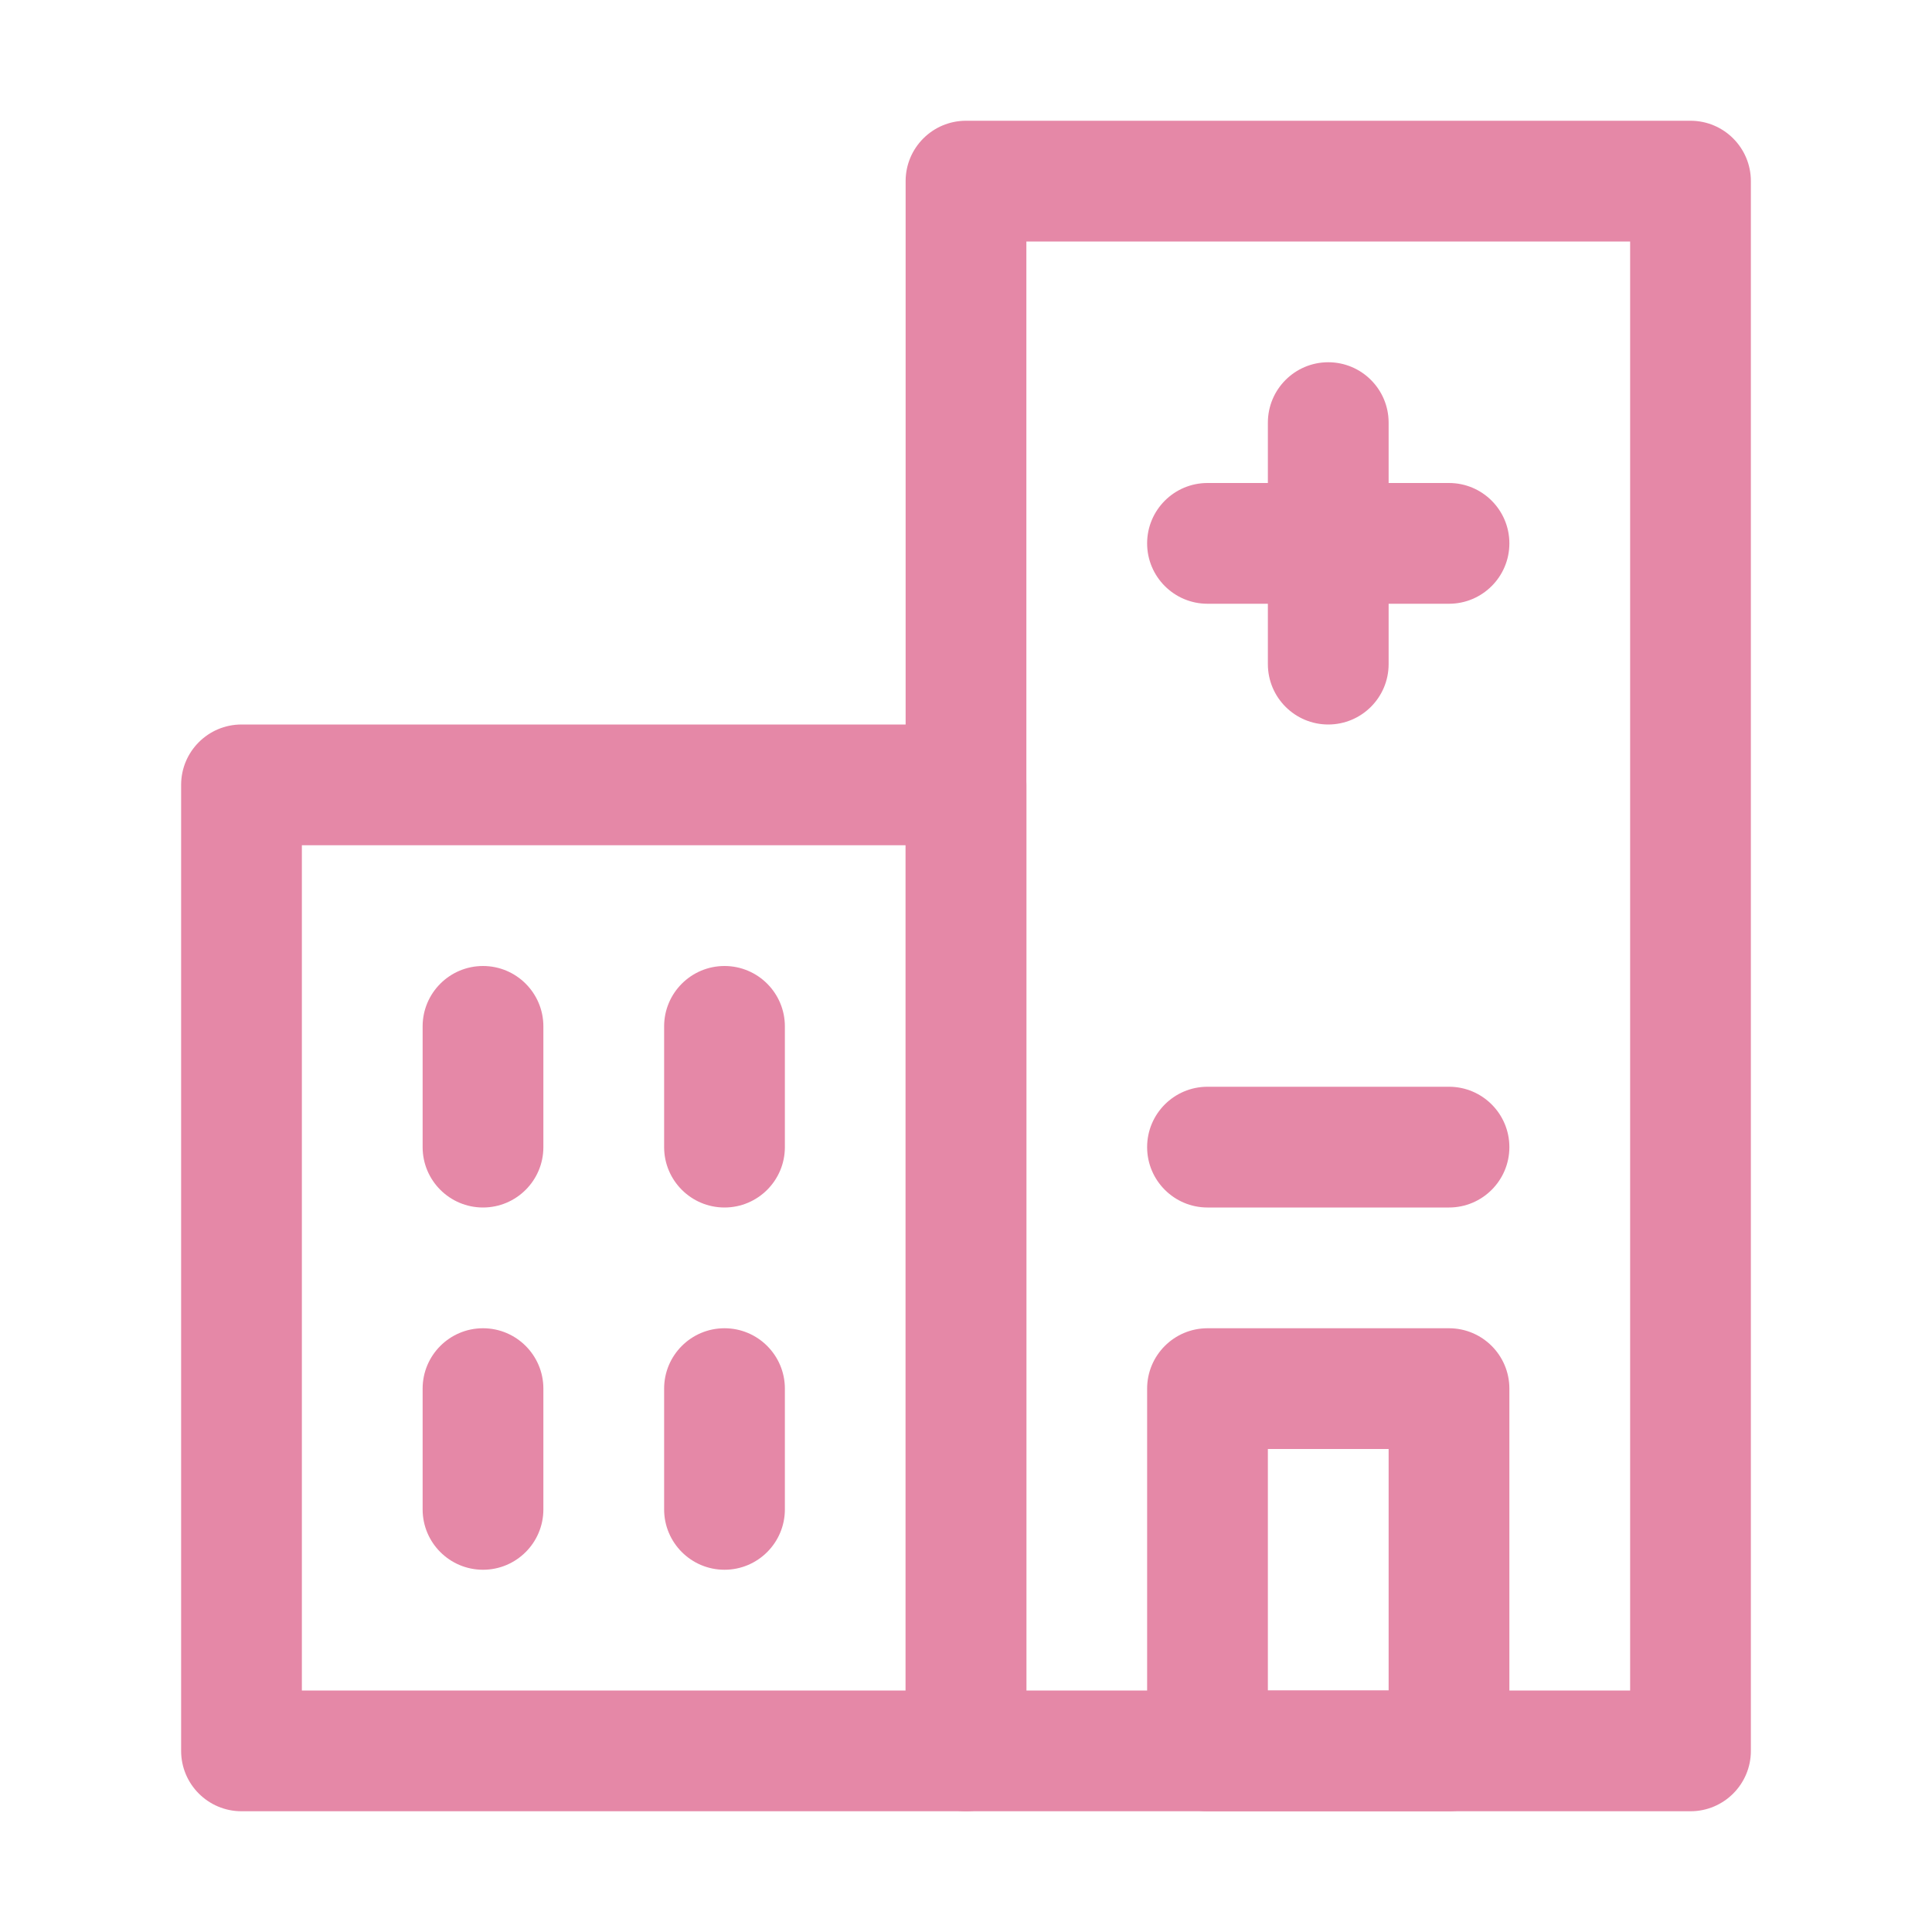 <svg width="60" height="60" viewBox="0 0 60 60" fill="none" xmlns="http://www.w3.org/2000/svg">
<path d="M52.5 56.25H30C28.965 56.25 28.125 55.41 28.125 54.375V5.625C28.125 4.59 28.965 3.75 30 3.75H52.5C53.535 3.75 54.375 4.59 54.375 5.625V54.375C54.375 55.41 53.535 56.25 52.5 56.25ZM31.875 52.5H50.625V7.5H31.875V52.5Z" fill="#E588A7"/>
<path d="M45 56.25H37.5C36.465 56.25 35.625 55.41 35.625 54.375V43.125C35.625 42.09 36.465 41.25 37.5 41.25H45C46.035 41.25 46.875 42.09 46.875 43.125V54.375C46.875 55.41 46.035 56.25 45 56.25ZM39.375 52.5H43.125V45H39.375V52.5Z" fill="#E588A7"/>
<path d="M30 56.25H7.5C6.465 56.25 5.625 55.41 5.625 54.375V24.375C5.625 23.34 6.465 22.5 7.5 22.5H30C31.035 22.5 31.875 23.34 31.875 24.375V54.375C31.875 55.41 31.035 56.25 30 56.25ZM9.375 52.5H28.125V26.25H9.375V52.5Z" fill="#E588A7"/>
<path d="M45 15H43.125V13.125C43.125 12.09 42.285 11.25 41.25 11.25C40.215 11.25 39.375 12.09 39.375 13.125V15H37.5C36.465 15 35.625 15.84 35.625 16.875C35.625 17.91 36.465 18.75 37.5 18.75H39.375V20.625C39.375 21.66 40.215 22.5 41.25 22.5C42.285 22.5 43.125 21.66 43.125 20.625V18.75H45C46.035 18.75 46.875 17.91 46.875 16.875C46.875 15.84 46.035 15 45 15Z" fill="#E588A7"/>
<path d="M15 37.5C13.965 37.5 13.125 36.66 13.125 35.625V31.875C13.125 30.84 13.965 30 15 30C16.035 30 16.875 30.84 16.875 31.875V35.625C16.875 36.66 16.035 37.5 15 37.5Z" fill="#E588A7"/>
<path d="M15 48.75C13.965 48.75 13.125 47.91 13.125 46.875V43.125C13.125 42.09 13.965 41.25 15 41.25C16.035 41.25 16.875 42.09 16.875 43.125V46.875C16.875 47.91 16.035 48.75 15 48.75Z" fill="#E588A7"/>
<path d="M22.5 37.5C21.465 37.5 20.625 36.66 20.625 35.625V31.875C20.625 30.84 21.465 30 22.5 30C23.535 30 24.375 30.84 24.375 31.875V35.625C24.375 36.66 23.535 37.5 22.5 37.5Z" fill="#E588A7"/>
<path d="M22.5 48.75C21.465 48.75 20.625 47.91 20.625 46.875V43.125C20.625 42.09 21.465 41.25 22.5 41.25C23.535 41.25 24.375 42.09 24.375 43.125V46.875C24.375 47.91 23.535 48.75 22.5 48.75Z" fill="#E588A7"/>
<path d="M45 37.5H37.5C36.465 37.5 35.625 36.66 35.625 35.625C35.625 34.59 36.465 33.75 37.5 33.75H45C46.035 33.75 46.875 34.59 46.875 35.625C46.875 36.66 46.035 37.5 45 37.5Z" fill="#E588A7"/>
</svg>